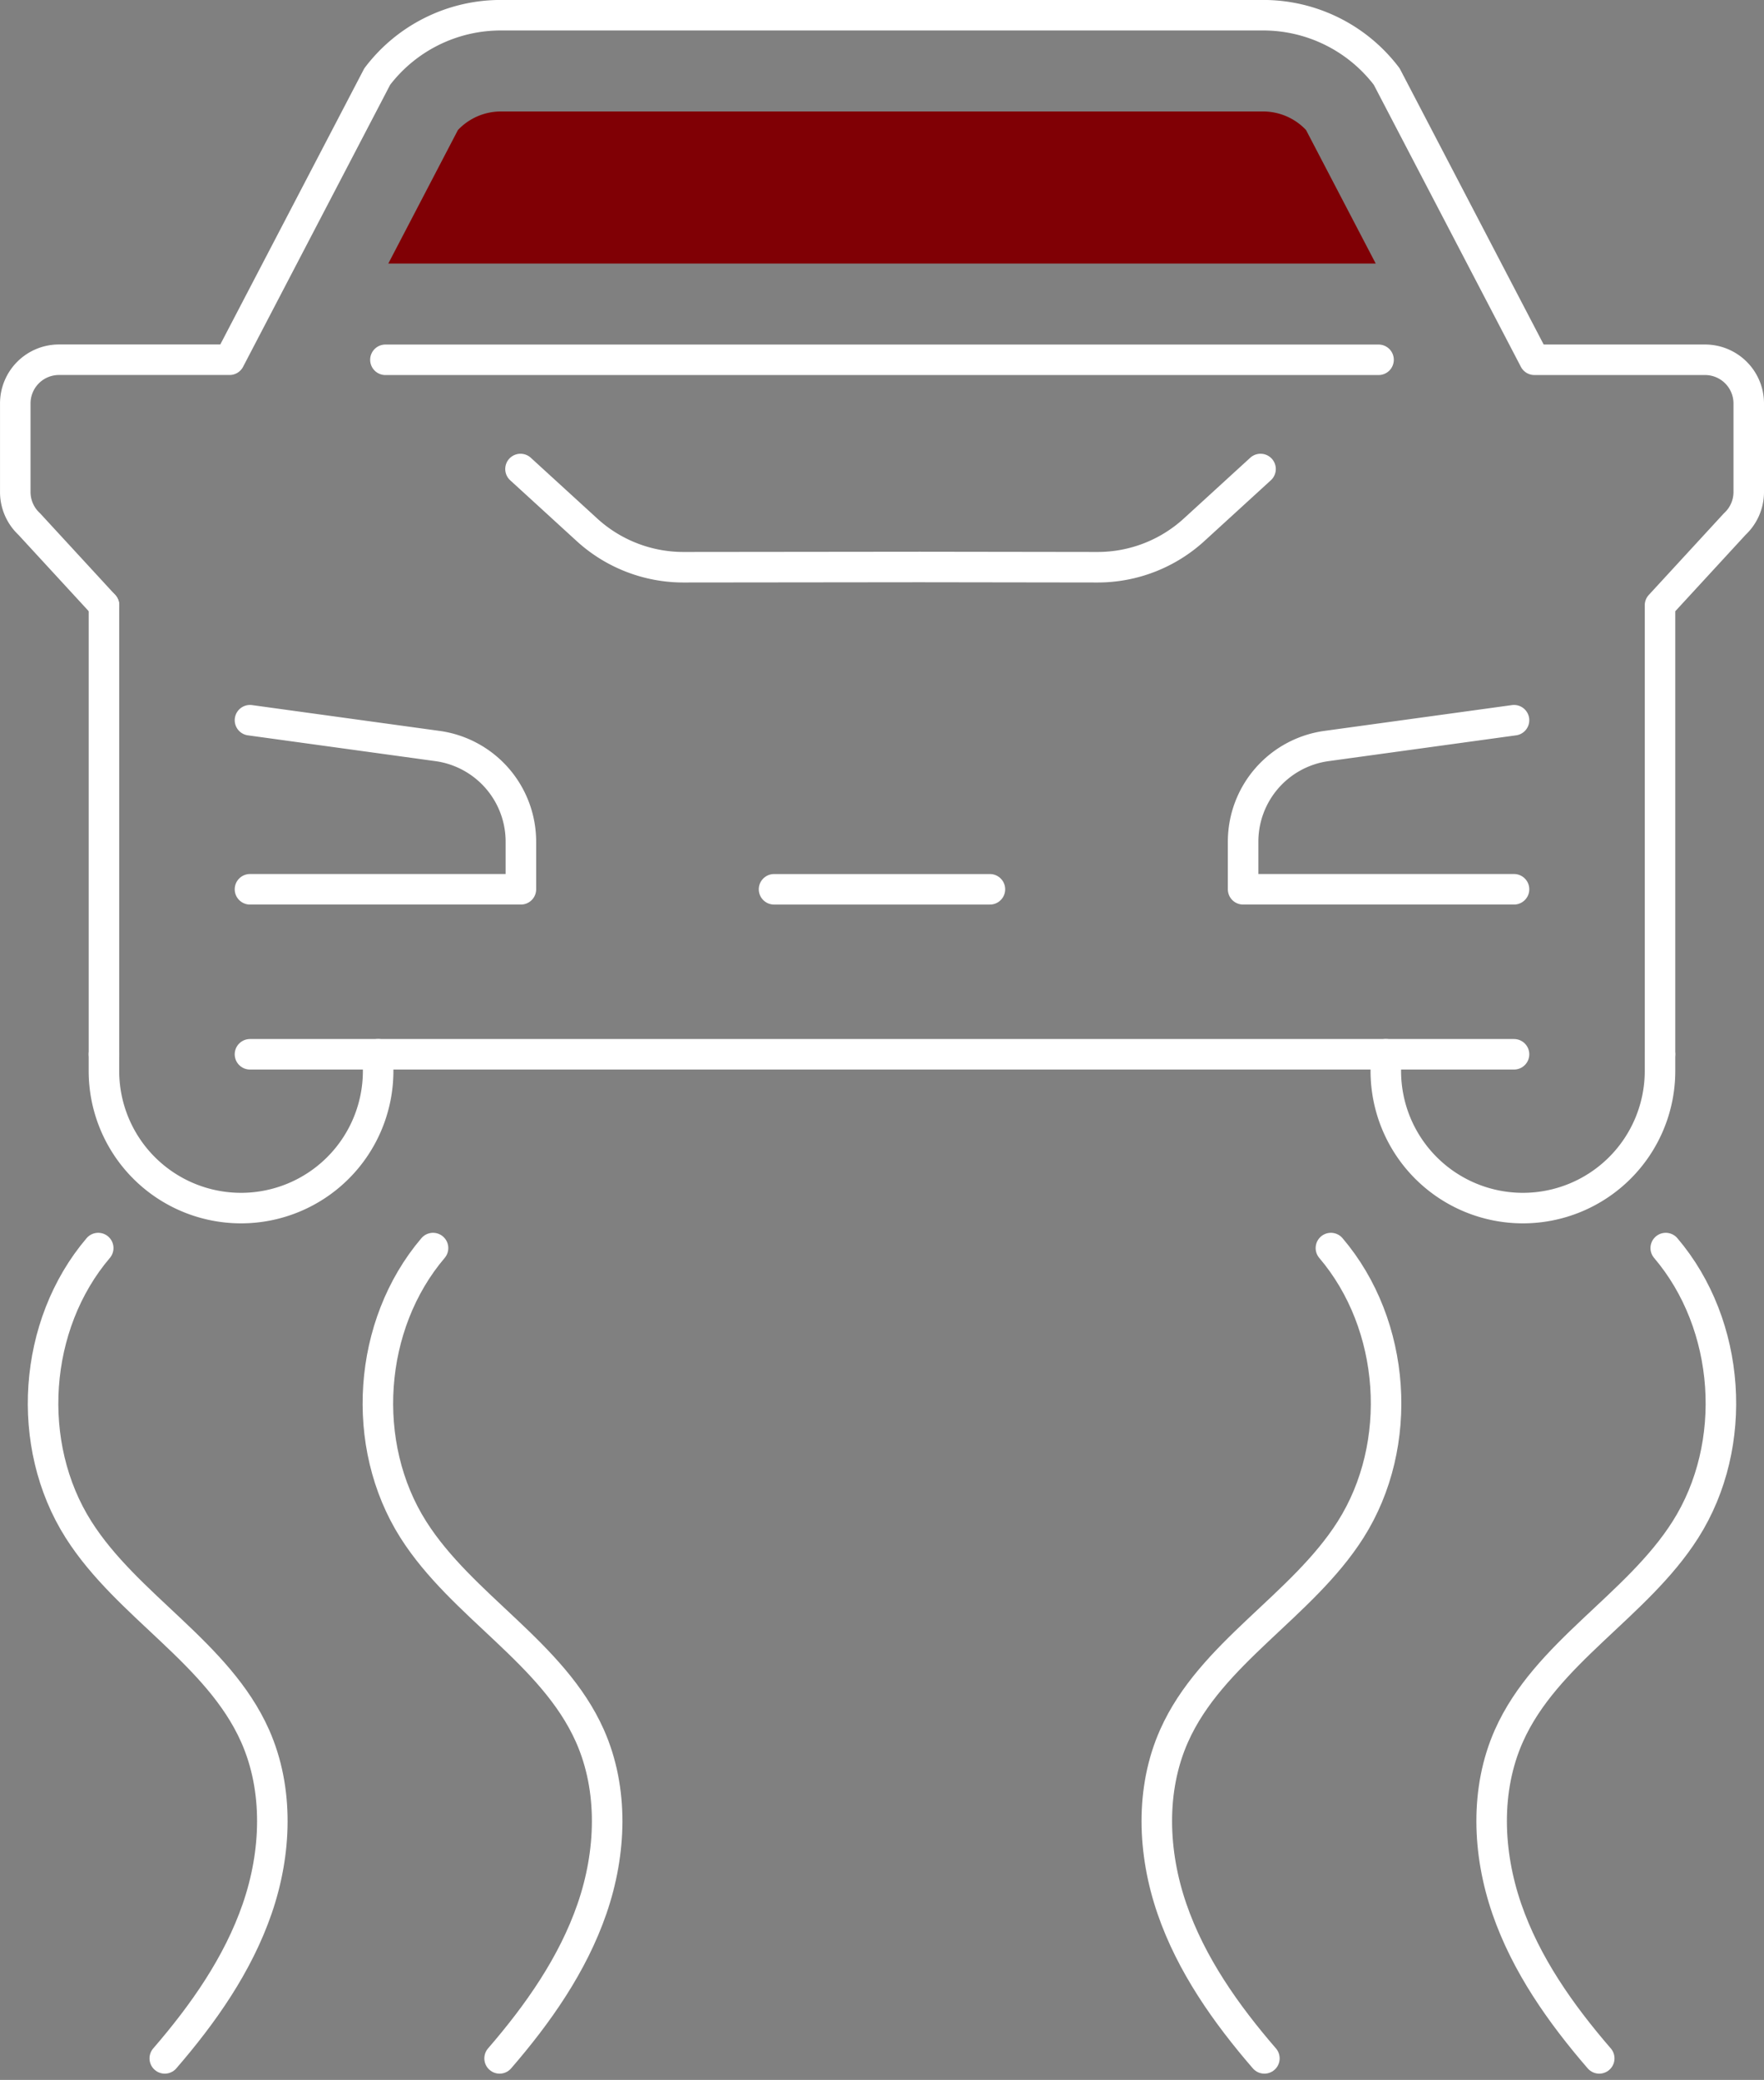 <svg xmlns="http://www.w3.org/2000/svg" width="240.99" height="284.164" viewBox="0 0 240.99 284.164">
  <rect x="0" y="0" width="240.99" height="284.164" fill="#808080" stroke="none"/>
  <g id="Gruppe_93" data-name="Gruppe 93" transform="translate(-72.915 -1503.915)">
    <path id="Pfad_51" data-name="Pfad 51" d="M689.774,1820.944l-9.075,8.3a19.527,19.527,0,0,1-13.2,5.118l-24.292-.034-32.258.034a19.542,19.542,0,0,1-13.2-5.118l-9.075-8.3" transform="translate(-444.65 -252.95)" fill="none" stroke="#fff" stroke-linecap="round" stroke-linejoin="round" stroke-width="4.17" />
    <path id="Pfad_52" data-name="Pfad 52" d="M643.221,1850.138H606.211v-6.507a13.193,13.193,0,0,1,11.282-13.051l25.727-3.54" transform="translate(-363.468 -224.727)" fill="none" stroke="#fff" stroke-linecap="round" stroke-linejoin="round" stroke-width="4.17" />
    <path id="Pfad_53" data-name="Pfad 53" d="M582.111,1827.04l25.722,3.54a13.193,13.193,0,0,1,11.288,13.051v6.507h-37.01" transform="translate(-475.044 -224.727)" fill="none" stroke="#fff" stroke-linecap="round" stroke-linejoin="round" stroke-width="4.17" />
    <line id="Linie_6" data-name="Linie 6" y2="61.351" transform="translate(87.117 1586.605)" fill="none" stroke="#fff" stroke-linecap="round" stroke-linejoin="round" stroke-width="4.17" />
    <path id="Pfad_54" data-name="Pfad 54" d="M588.536,1890.538l-10.218-11.1a5.968,5.968,0,0,1-1.9-4.374v-12.1a5.966,5.966,0,0,1,5.962-5.969H605.69l20.177-38.687a21.172,21.172,0,0,1,16.872-8.382H746.905a21.172,21.172,0,0,1,16.872,8.382L783.955,1857h23.313a5.971,5.971,0,0,1,5.968,5.969v12.1a5.975,5.975,0,0,1-1.908,4.374l-10.213,11.1v61.347" transform="translate(-501.415 -303.932)" fill="none" stroke="#fff" stroke-linecap="round" stroke-linejoin="round" stroke-width="4.17" />
    <path id="Pfad_55" data-name="Pfad 55" d="M609.674,1835.147v2.285a18.733,18.733,0,0,0,18.73,18.73h0a18.733,18.733,0,0,0,18.73-18.73v-2.285" transform="translate(-347.435 -187.194)" fill="none" stroke="#fff" stroke-linecap="round" stroke-linejoin="round" stroke-width="4.17" />
    <path id="Pfad_56" data-name="Pfad 56" d="M616.027,1835.147v2.285a18.733,18.733,0,0,1-18.73,18.73h0a18.733,18.733,0,0,1-18.73-18.73v-2.285" transform="translate(-491.452 -187.194)" fill="none" stroke="#fff" stroke-linecap="round" stroke-linejoin="round" stroke-width="4.17" />
    <path id="Pfad_57" data-name="Pfad 57" d="M754.8,1835.147H582.111" transform="translate(-475.046 -187.192)" fill="none" stroke="#fff" stroke-linecap="round" stroke-linejoin="round" stroke-width="4.17" />
    <line id="Linie_7" data-name="Linie 7" x2="29.492" transform="translate(178.661 1625.414)" fill="none" stroke="#fff" stroke-linecap="round" stroke-linejoin="round" stroke-width="4.17" />
    <line id="Linie_8" data-name="Linie 8" x2="135.677" transform="translate(125.569 1553.071)" fill="none" stroke="#fff" stroke-linecap="round" stroke-linejoin="round" stroke-width="4.17" />
    <g id="Gruppe_37" data-name="Gruppe 37" transform="translate(78.797 1674.429)">
      <g id="Gruppe_35" data-name="Gruppe 35" transform="translate(152.158)">
        <path id="Pfad_58" data-name="Pfad 58" d="M636.028,1839.85c8.918,10.483,10.061,26.859,2.68,38.485-6.66,10.482-19.051,16.8-24.106,28.148-3.277,7.37-2.916,16-.293,23.623s7.358,14.35,12.633,20.452" transform="translate(-566.501 -1839.85)" fill="none" stroke="#fff" stroke-linecap="round" stroke-linejoin="round" stroke-width="4.17" />
        <path id="Pfad_59" data-name="Pfad 59" d="M627.9,1839.85c8.923,10.483,10.061,26.859,2.68,38.485-6.66,10.482-19.051,16.8-24.1,28.148-3.282,7.37-2.922,16-.3,23.623s7.358,14.35,12.633,20.452" transform="translate(-604.117 -1839.85)" fill="none" stroke="#fff" stroke-linecap="round" stroke-linejoin="round" stroke-width="4.17" />
      </g>
      <g id="Gruppe_36" data-name="Gruppe 36">
        <path id="Pfad_60" data-name="Pfad 60" d="M584.625,1839.85c-8.917,10.483-10.06,26.859-2.679,38.485,6.66,10.482,19.051,16.8,24.106,28.148,3.276,7.37,2.922,16,.293,23.623s-7.352,14.35-12.627,20.452" transform="translate(-577.089 -1839.85)" fill="none" stroke="#fff" stroke-linecap="round" stroke-linejoin="round" stroke-width="4.17" />
        <path id="Pfad_61" data-name="Pfad 61" d="M592.75,1839.85c-8.917,10.483-10.06,26.859-2.68,38.485,6.66,10.482,19.051,16.8,24.107,28.148,3.276,7.37,2.922,16,.293,23.623s-7.353,14.35-12.627,20.452" transform="translate(-539.473 -1839.85)" fill="none" stroke="#fff" stroke-linecap="round" stroke-linejoin="round" stroke-width="4.17" />
      </g>
    </g>
    <path id="Pfad_62" data-name="Pfad 62" d="M705,1812.267H600.831a8.072,8.072,0,0,0-5.849,2.534l-9.514,18.246h134.9l-9.52-18.246A8.061,8.061,0,0,0,705,1812.267Z" transform="translate(-459.507 -293.122)" fill="#800005" />
  </g>
</svg>